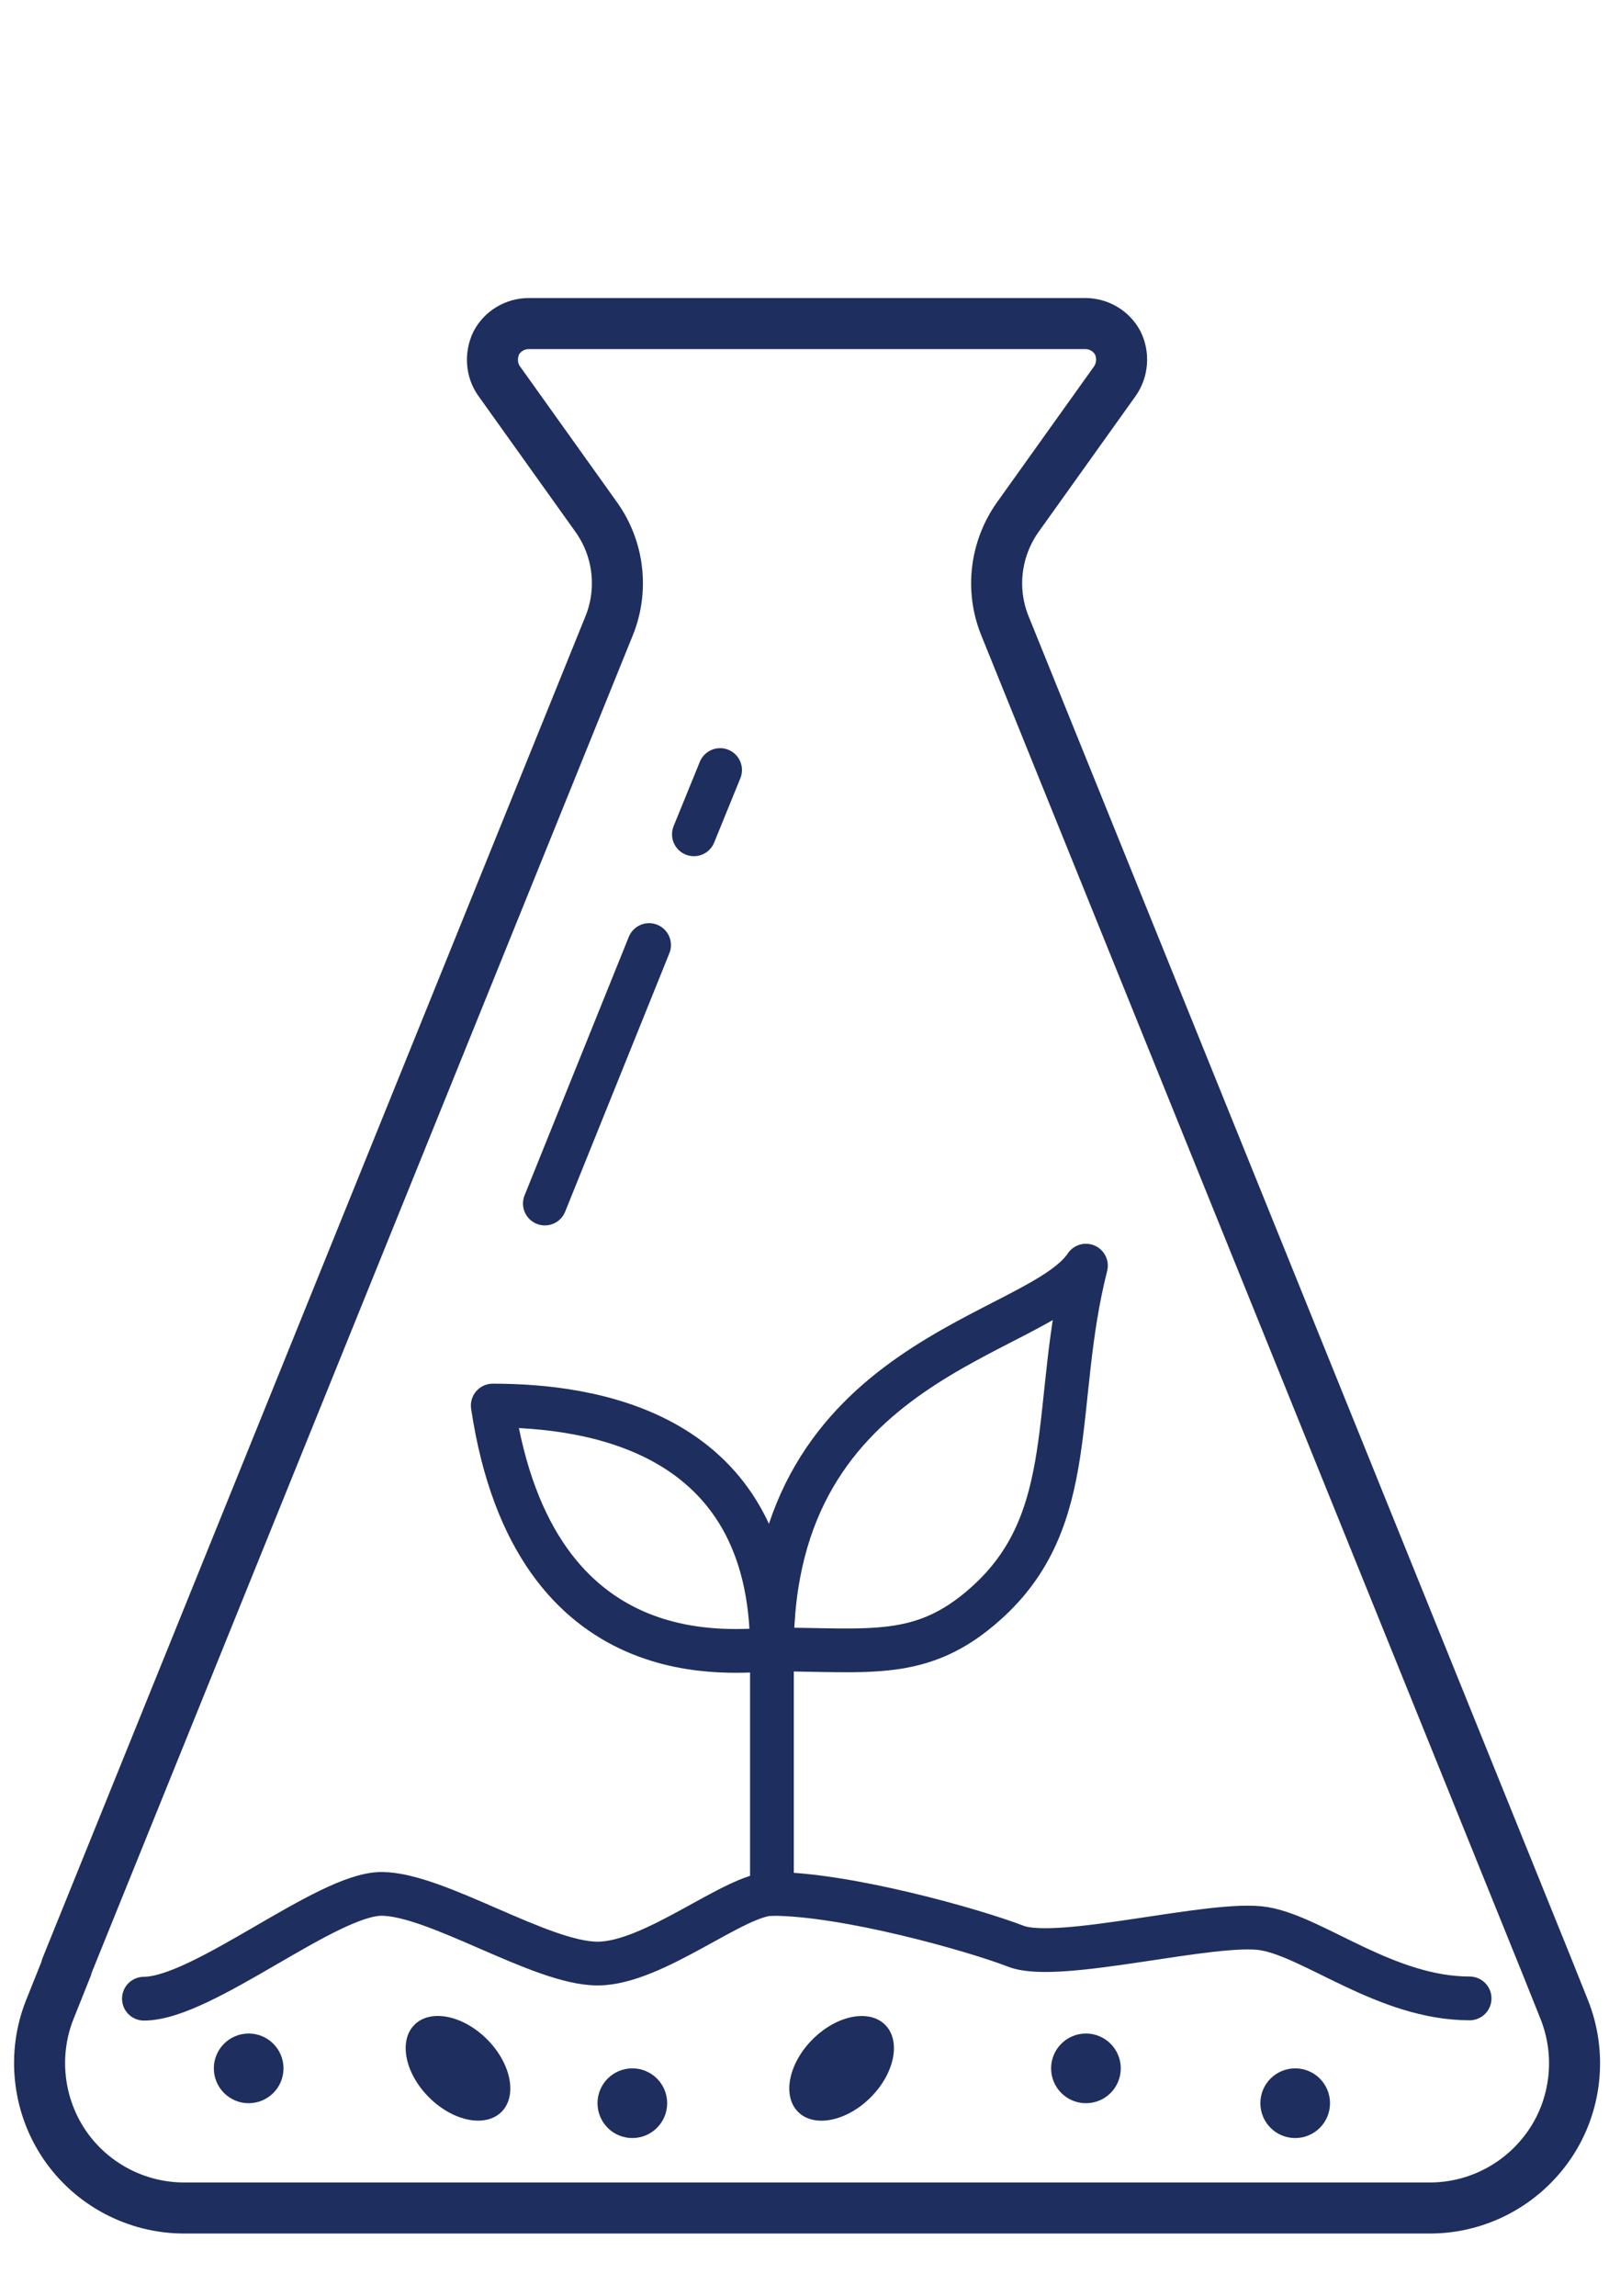 <svg xmlns="http://www.w3.org/2000/svg" id="Preview" viewBox="0 0 60 85"><circle cx="47.97" cy="77.87" r="1.29" style="fill: #1e2e5e;"></circle><circle cx="40.22" cy="76.58" r="1.29" style="fill: #1e2e5e;"></circle><ellipse cx="31.17" cy="76.58" rx="2.28" ry="1.52" transform="translate(-45.02 44.47) rotate(-45)" style="fill: #1e2e5e;"></ellipse><circle cx="23.42" cy="77.87" r="1.29" style="fill: #1e2e5e;"></circle><ellipse cx="16.96" cy="76.58" rx="1.52" ry="2.28" transform="translate(-49.18 34.42) rotate(-45)" style="fill: #1e2e5e;"></ellipse><circle cx="9.21" cy="76.58" r="1.29" style="fill: #1e2e5e;"></circle><path d="M2.46,72.83L22.56,23.17c.54-1.33.36-2.86-.48-4.03l-3.6-5.04c-.28-.4-.32-.94-.1-1.4.23-.44.7-.72,1.2-.72h20.62c.5,0,.97.28,1.2.72.22.45.18.99-.1,1.4l-3.6,5.04c-.84,1.18-1.02,2.7-.48,4.03l20.09,49.67.62,1.55c.66,1.64.47,3.53-.53,5s-2.66,2.36-4.44,2.36H6.82c-1.78,0-3.45-.89-4.44-2.36s-1.19-3.36-.53-5l.62-1.55Z" style="fill: none; stroke: #1e2e5e; stroke-linecap: round; stroke-linejoin: round; stroke-width: 1.89px;"></path><path d="M40.22,46.86c-1.29,5.09-.19,9.39-3.72,12.52-2.36,2.11-4.28,1.69-7.91,1.69,0-10.83,9.85-11.55,11.63-14.21Z" style="fill: none; stroke: #1e2e5e; stroke-linecap: round; stroke-linejoin: round; stroke-width: 1.62px;"></path><line x1="28.59" y1="61.08" x2="28.59" y2="70.12" style="fill: none; stroke: #1e2e5e; stroke-linecap: round; stroke-linejoin: round; stroke-width: 1.62px;"></line><path d="M28.59,61.08c-1.29,0-8.8,1.21-10.34-9.04,3.55,0,10.34.89,10.34,9.04Z" style="fill: none; stroke: #1e2e5e; stroke-linecap: round; stroke-linejoin: round; stroke-width: 1.62px;"></path><path d="M5.33,74c2.18,0,6.77-3.88,8.8-3.88s5.9,2.58,8,2.58,5.09-2.58,6.46-2.58c2.74,0,7.46,1.33,9.04,1.94s7.35-.97,9.2-.65c1.86.32,4.52,2.58,7.6,2.58" style="fill: none; stroke: #1e2e5e; stroke-linecap: round; stroke-linejoin: round; stroke-width: 1.62px;"></path><line x1="25.7" y1="30.89" x2="26.67" y2="28.51" style="fill: none; stroke: #1e2e5e; stroke-linecap: round; stroke-linejoin: round; stroke-width: 1.62px;"></line><line x1="20.18" y1="44.56" x2="24.04" y2="34.99" style="fill: none; stroke: #1e2e5e; stroke-linecap: round; stroke-linejoin: round; stroke-width: 1.62px;"></line></svg>